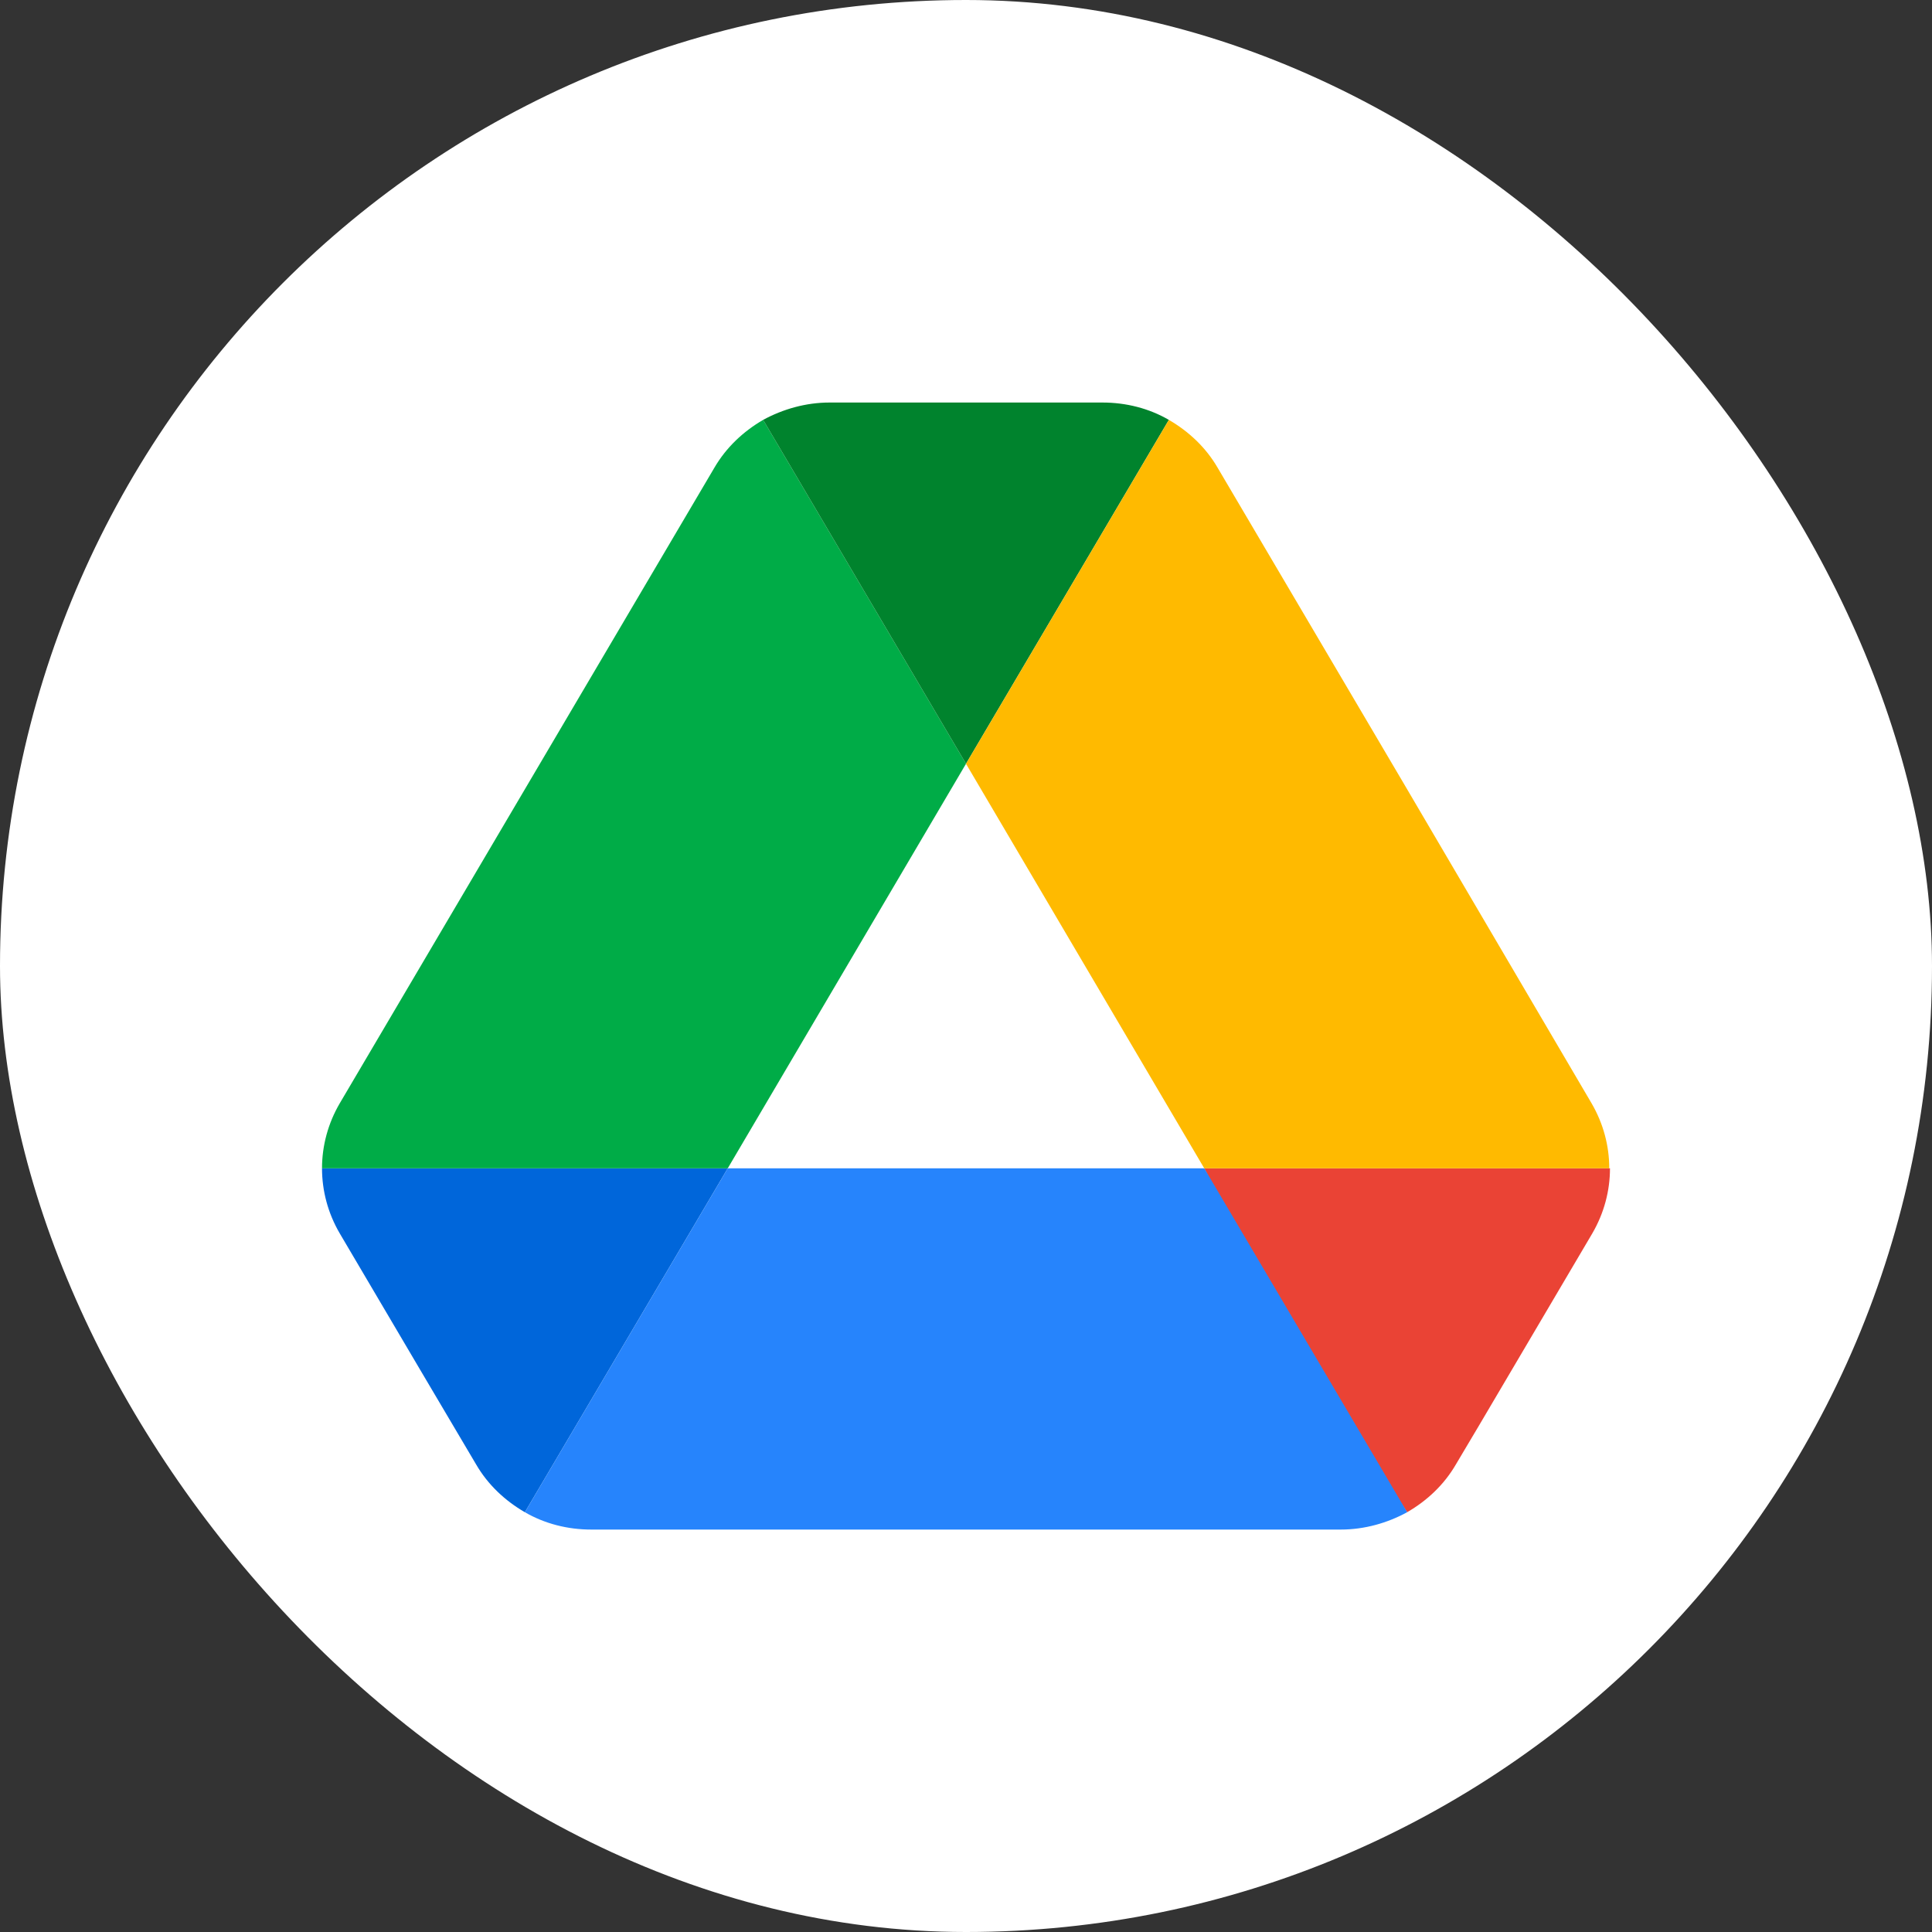 <svg width="40" height="40" viewBox="0 0 40 40" fill="none" xmlns="http://www.w3.org/2000/svg">
<rect x="0" y="0" width="40" height="40" fill="#333333" stroke="none"/>
<rect width="40" height="40" rx="20" fill="white"/>
<g clip-path="url(#clip0_665_28502)">
<path d="M8.683 28.333L9.859 30.322C10.103 30.741 10.455 31.07 10.867 31.309L15.067 24.189H6.667C6.667 24.653 6.789 25.117 7.034 25.536L8.683 28.333Z" fill="#0066DA"/>
<path d="M20 15.813L15.8 8.693C15.388 8.933 15.037 9.262 14.792 9.681L7.034 22.843C6.794 23.253 6.667 23.717 6.667 24.189H15.067L20 15.813Z" fill="#00AC47"/>
<path d="M29.133 31.309C29.546 31.07 29.897 30.741 30.141 30.322L30.63 29.499L32.967 25.536C33.211 25.117 33.333 24.653 33.333 24.189H24.933L26.72 27.63L29.133 31.309Z" fill="#EA4335"/>
<path d="M20 15.813L24.2 8.693C23.788 8.454 23.314 8.334 22.825 8.334H17.174C16.686 8.334 16.212 8.469 15.8 8.693L20 15.813Z" fill="#00832D"/>
<path d="M24.934 24.189H15.067L10.867 31.309C11.28 31.548 11.753 31.668 12.242 31.668H27.759C28.248 31.668 28.721 31.534 29.134 31.309L24.934 24.189Z" fill="#2684FC"/>
<path d="M29.087 16.262L25.208 9.681C24.964 9.262 24.612 8.933 24.2 8.693L20 15.813L24.933 24.189H33.318C33.318 23.725 33.196 23.262 32.952 22.843L29.087 16.262Z" fill="#FFBA00"/>
</g>
<defs>
<clipPath id="clip0_665_28502">
<rect width="26.667" height="23.333" fill="white" transform="translate(6.667 8.334)"/>
</clipPath>
</defs>
</svg>
